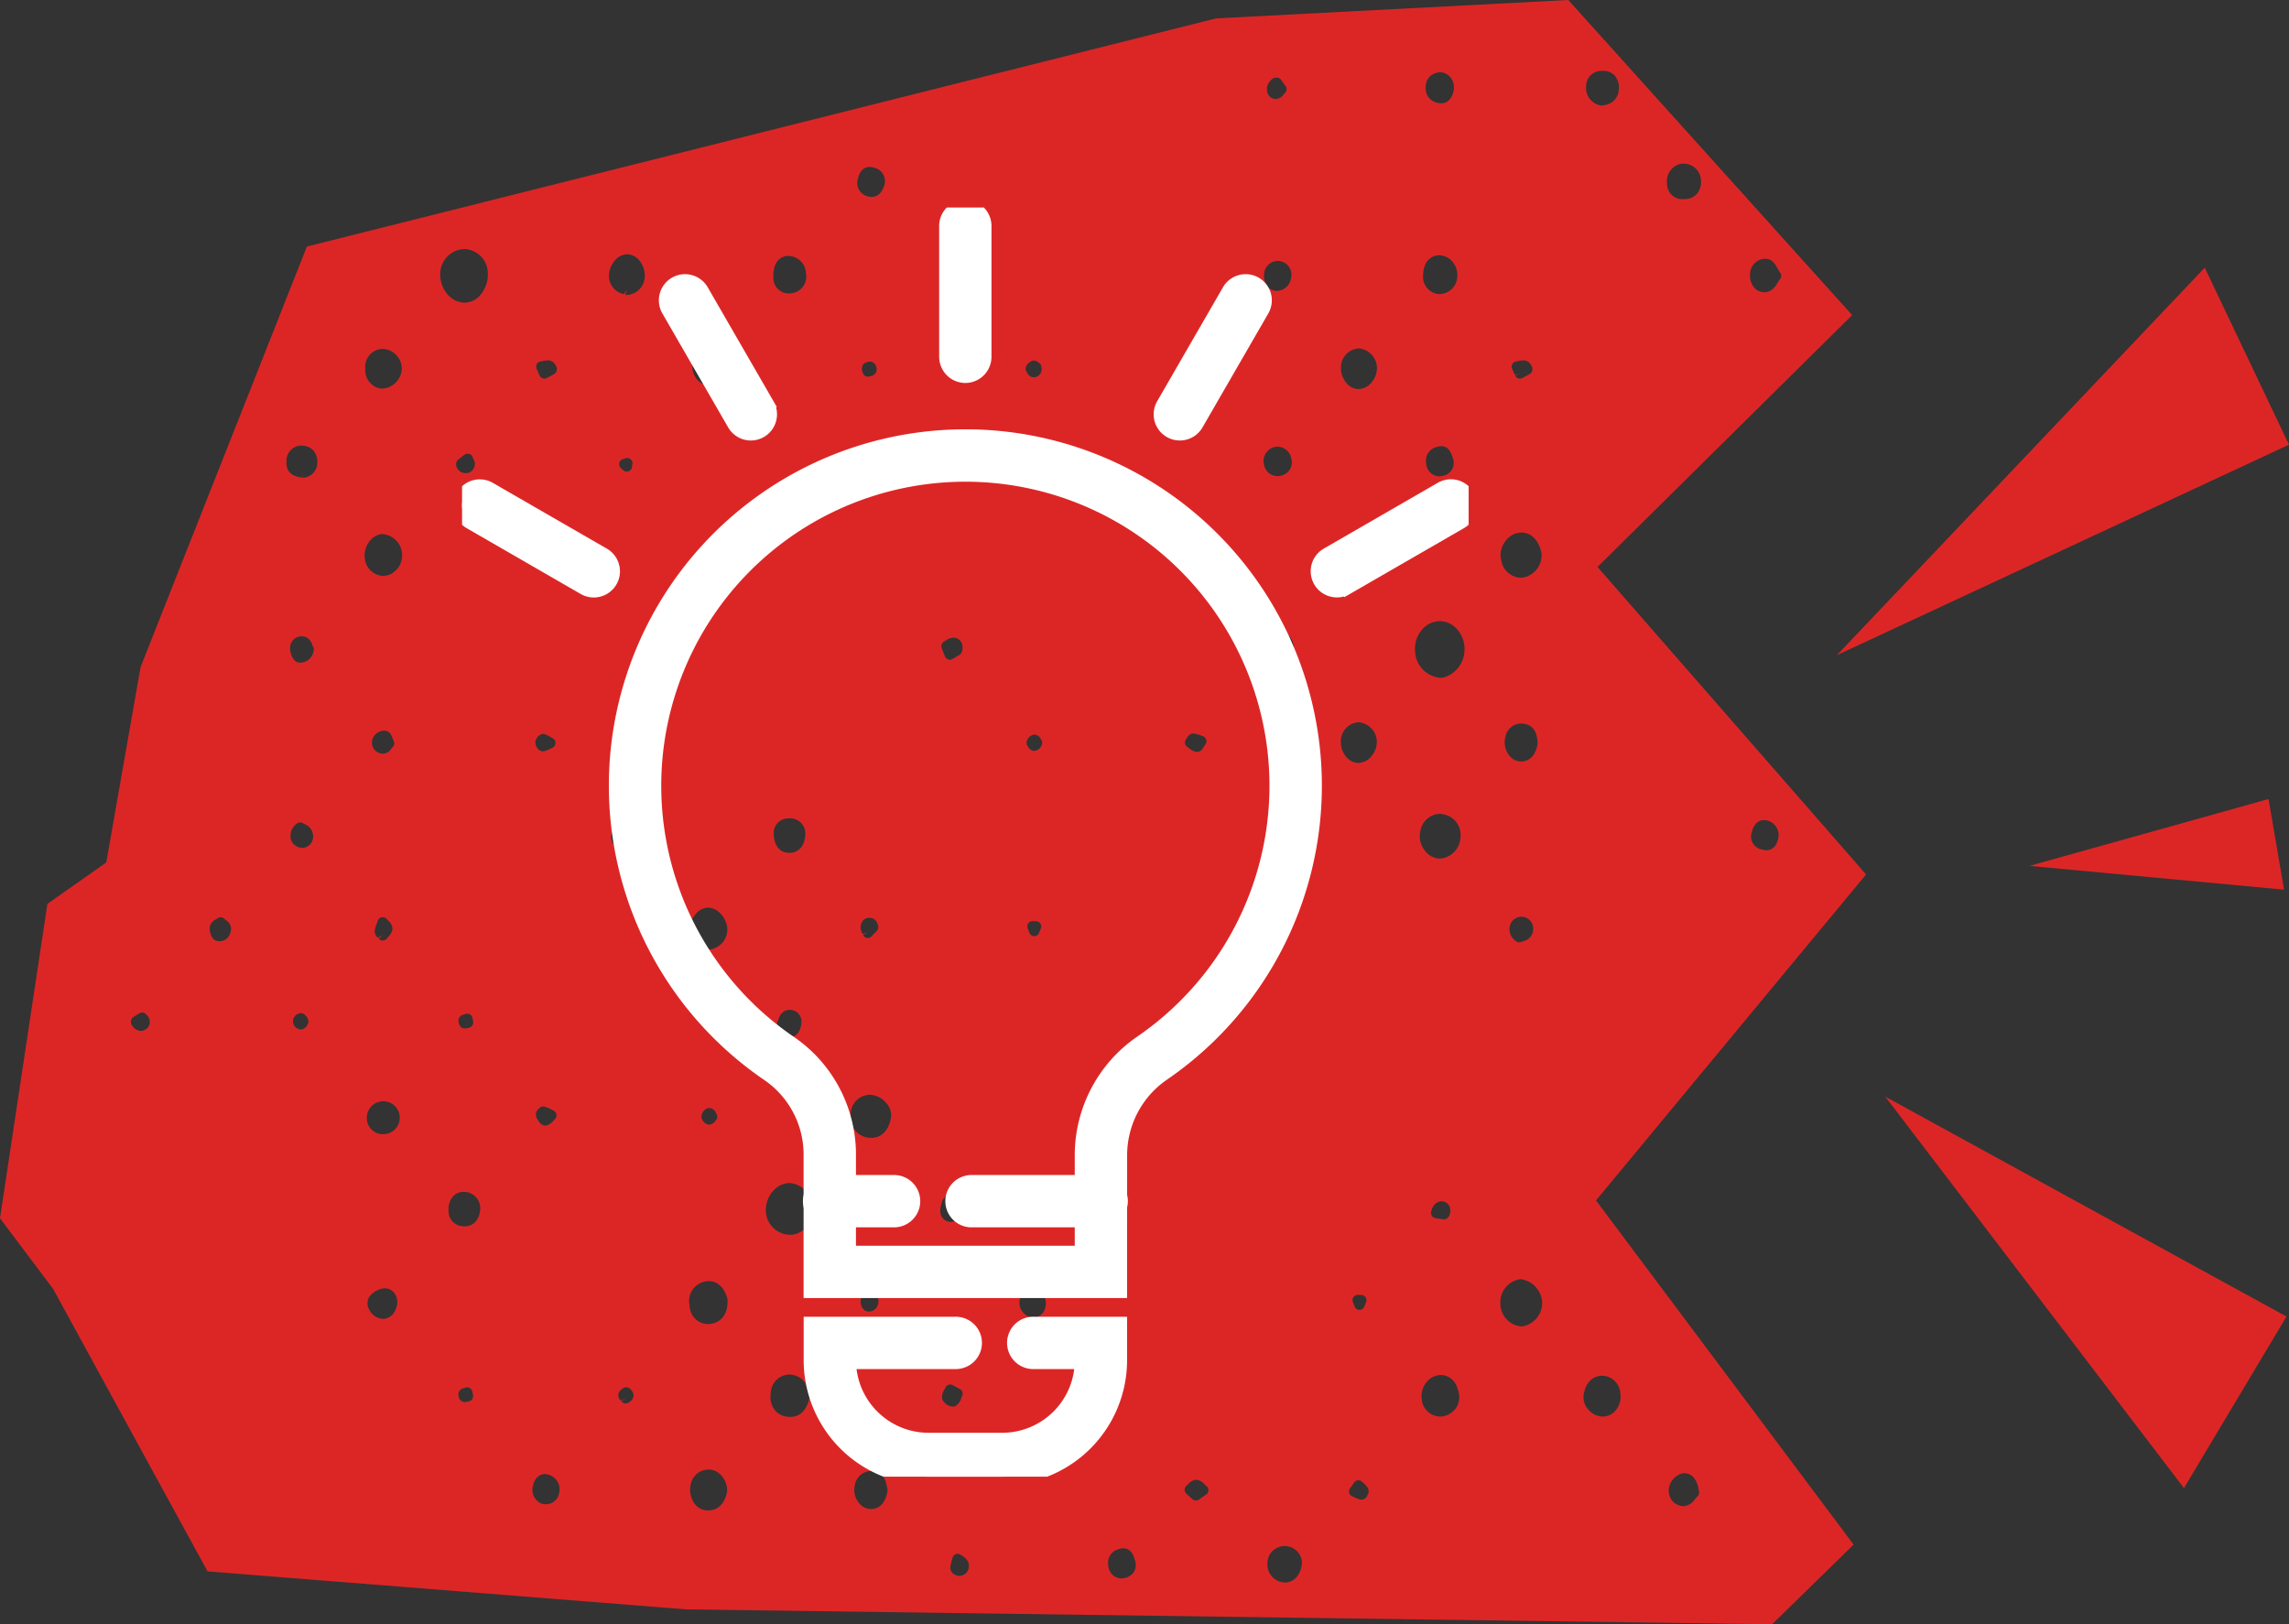 <svg xmlns="http://www.w3.org/2000/svg" xmlns:xlink="http://www.w3.org/1999/xlink" width="135.677" height="96.29" viewBox="0 0 135.677 96.29">
  <rect x="0" y="0" width="135.677" height="96.29" fill="#333333" stroke="none"/>
  <defs>
    <clipPath id="clip-path">
      <rect id="Rectangle_29" data-name="Rectangle 29" width="135.676" height="96.29" fill="none"/>
    </clipPath>
    <clipPath id="clip-path-2">
      <rect id="Rectangle_2355" data-name="Rectangle 2355" width="59.663" height="75.239" fill="#fff" stroke="#fff" stroke-width="1"/>
    </clipPath>
  </defs>
  <g id="Group_2746" data-name="Group 2746" transform="translate(-1427.162 -906.959)">
    <g id="Group_2730" data-name="Group 2730" transform="translate(1427.162 906.959)">
      <path id="Path_13" data-name="Path 13" d="M115.657,49.508l15.094,1.409-.923-5.373Z" transform="translate(4.635 1.825)" fill="#dc2626"/>
      <path id="Path_14" data-name="Path 14" d="M125.145,85.714l6.077-10.17-23.78-13.035Z" transform="translate(4.306 2.505)" fill="#dc2626"/>
      <path id="Path_15" data-name="Path 15" d="M104.68,38.231l26.8-12.48-4.993-10.493Z" transform="translate(4.196 0.611)" fill="#dc2626"/>
      <g id="Group_6" data-name="Group 6" transform="translate(0 0)">
        <g id="Group_5" data-name="Group 5" clip-path="url(#clip-path)">
          <path id="Path_16" data-name="Path 16" d="M109.87,91.57,94.6,71.164,110.609,51.84,94.69,33.612,109.784,18.68,92.957,0,72.083,1.09,18.191,14.615,8.332,39.548,6.3,51.129,2.81,53.584,0,72.222l3.152,4.194,9.15,16.74,28.353,2.252,64.384.884Zm-6.046-42.207c.062-.222.209-.743.733-.743a.882.882,0,0,1,.855,1.031c-.114.682-.528.755-.7.755a.825.825,0,0,1-.257-.045.777.777,0,0,1-.63-1M8.367,61.116a.615.615,0,0,1-.307-.088.748.748,0,0,1-.211-.2.41.41,0,0,1-.088-.28.347.347,0,0,1,.12-.242l.381-.236a.321.321,0,0,1,.163-.046.308.308,0,0,1,.254.131.557.557,0,0,1,.2.42.527.527,0,0,1-.509.537M31.814,21.588a.312.312,0,0,1,.227-.159l.118-.022a1.726,1.726,0,0,1,.332-.043.516.516,0,0,1,.436.279.383.383,0,0,1,.08.283.345.345,0,0,1-.14.239l-.452.244a.307.307,0,0,1-.148.036.335.335,0,0,1-.1-.016.316.316,0,0,1-.184-.168l-.177-.4a.317.317,0,0,1,.01-.276m.368,21.924a.348.348,0,0,1,.108.019,1.981,1.981,0,0,1,.379.19l.1.057a.316.316,0,0,1,.156.284.312.312,0,0,1-.181.27l-.1.049a1.916,1.916,0,0,1-.392.157l-.079.01a.44.44,0,0,1-.265-.123.633.633,0,0,1-.179-.416.552.552,0,0,1,.459-.5m.794,22.577a.314.314,0,0,1-.1.275,1.056,1.056,0,0,0-.082.084.767.767,0,0,1-.435.282l-.051,0c-.243,0-.373-.22-.49-.413a.505.505,0,0,1-.04-.387c.041-.077.191-.331.425-.331a1.885,1.885,0,0,1,.493.191l.11.057a.314.314,0,0,1,.17.237M22.535,20.694c.015,0,.125-.01.139-.01a1.136,1.136,0,0,1,.8.353,1.163,1.163,0,0,1,.343.821,1.241,1.241,0,0,1-1.144,1.184s-.124-.008-.14-.011a1.1,1.1,0,0,1-.881-1.168,1.062,1.062,0,0,1,.884-1.167M13.479,55.607a.644.644,0,0,1-.459.19.712.712,0,0,1-.206-.031c-.333-.1-.407-.633-.379-.83a.628.628,0,0,1,.347-.424c.033-.021.067-.043.095-.064a.311.311,0,0,1,.2-.071.315.315,0,0,1,.223.094.811.811,0,0,0,.094.079.644.644,0,0,1,.3.469.817.817,0,0,1-.216.589m4.357,5.425a.333.333,0,0,1-.153-.038.475.475,0,0,1,.018-.9.312.312,0,0,1,.141-.034.306.306,0,0,1,.244.12.539.539,0,0,1,.2.39.532.532,0,0,1-.453.464m.672-11.157a.675.675,0,0,1-.469.374.855.855,0,0,1-.114.012.735.735,0,0,1-.645-.407.873.873,0,0,1,.341-1.045.311.311,0,0,1,.179-.056.321.321,0,0,1,.172.051.879.879,0,0,0,.1.057.806.806,0,0,1,.387.326.789.789,0,0,1,.047.687m-.667-10.589a.741.741,0,0,1-.177-.022c-.335-.078-.467-.613-.462-.811a.685.685,0,0,1,.674-.734.784.784,0,0,1,.271.049.707.707,0,0,1,.364.448c.019.045.037.088.057.126a.308.308,0,0,1,.03.223.822.822,0,0,1-.758.722m.19-10.975a.314.314,0,0,1-.061.006.258.258,0,0,1-.049,0l.049-.308-.07.3c-.316-.05-.976-.154-.91-.99a.881.881,0,0,1,.788-.9H17.8a.976.976,0,0,1,.743.25,1,1,0,0,1,.264.743.888.888,0,0,1-.775.9m4.7,49.873-.056,0a.956.956,0,0,1-.776-.528.735.735,0,0,1-.023-.762,1.26,1.26,0,0,1,.881-.52h.019a.691.691,0,0,1,.554.224.929.929,0,0,1,.213.717c-.134.708-.567.848-.812.87m.074-10.954-.107.005a.958.958,0,0,1-.958-.972.977.977,0,1,1,1.065.967M22.4,55.59a.489.489,0,0,1-.193-.413,2.171,2.171,0,0,1,.128-.436l.06-.162a.307.307,0,0,1,.243-.206.289.289,0,0,1,.051,0,.309.309,0,0,1,.246.121c.027.034.059.068.09.1a.625.625,0,0,1,.238.49.818.818,0,0,1-.246.45,1.078,1.078,0,0,0-.079.094.314.314,0,0,1-.243.127h-.008a.307.307,0,0,1-.24-.114l.24-.2Zm.8-11.214a.625.625,0,0,1-.466.306h-.011a.684.684,0,0,1-.576-.3.692.692,0,0,1-.023-.673.757.757,0,0,1,.651-.394.841.841,0,0,1,.136.018c.222.063.3.285.371.463.018.047.035.093.054.132a.31.31,0,0,1-.058.357c-.026.027-.051.06-.078.093M23.471,33.8a1.036,1.036,0,0,1-.738.34l-.109-.007a1.141,1.141,0,0,1-1-1.011A1.342,1.342,0,0,1,21.9,32.1a1.06,1.06,0,0,1,.727-.439h0a1.259,1.259,0,0,1,.845,2.146M28,82.937a.309.309,0,0,1-.2.135.829.829,0,0,1-.243.047.677.677,0,0,1-.093-.009.393.393,0,0,1-.285-.358.387.387,0,0,1,.2-.424l.22-.069a.278.278,0,0,1,.093-.015.312.312,0,0,1,.3.246l.046.212a.314.314,0,0,1-.043.234M27.524,72.7a1.267,1.267,0,0,1-.175-.012.888.888,0,0,1-.76-.92,1.151,1.151,0,0,1,.275-.859.865.865,0,0,1,.637-.252.972.972,0,0,1,.959,1.089c-.068.614-.416.955-.935.955m.086-44.652A.7.7,0,0,1,27.357,28a.55.55,0,0,1-.262-.258.4.4,0,0,1,.035-.472l.4-.31a.312.312,0,0,1,.191-.064.387.387,0,0,1,.077.008.311.311,0,0,1,.208.178l.116.261a.313.313,0,0,1,.025.163.54.54,0,0,1-.534.546m.431,32.5a.312.312,0,0,1-.239.37.861.861,0,0,1-.242.046.637.637,0,0,1-.1-.01c-.216-.042-.259-.254-.28-.356a.385.385,0,0,1,.2-.424l.22-.07a.315.315,0,0,1,.25.029.313.313,0,0,1,.148.2Zm.393-43.019a1.243,1.243,0,0,1-.9.408h-.054a1.362,1.362,0,0,1-.957-.49,1.811,1.811,0,0,1-.429-1.321,1.487,1.487,0,0,1,1.431-1.367,1.446,1.446,0,0,1,1.387,1.417,1.859,1.859,0,0,1-.484,1.354m4.716,70.941a.784.784,0,0,1-.8.7,1.178,1.178,0,0,1-.235-.026.89.89,0,0,1-.529-1.034c.139-.654.543-.725.71-.725a.753.753,0,0,1,.282.057.9.9,0,0,1,.573,1.032m4.185-5.38a.365.365,0,0,1-.237.1h-.025a.326.326,0,0,1-.239-.119l.254-.179-.284.144a.489.489,0,0,1-.152-.365.479.479,0,0,1,.222-.336.373.373,0,0,1,.238-.1l.027,0a.326.326,0,0,1,.24.121.539.539,0,0,1,.178.4.476.476,0,0,1-.222.335m.71-33.219a1.078,1.078,0,0,1-.846.623.875.875,0,0,1-.443-.131.831.831,0,0,1-.461-1.092c.25-.625.638-.719.848-.719a.912.912,0,0,1,.439.123,1.038,1.038,0,0,1,.509,1.061.332.332,0,0,1-.046.135M36.7,27.467a.31.31,0,0,1,.2-.235l.167-.062a.324.324,0,0,1,.108-.019.309.309,0,0,1,.2.07.314.314,0,0,1,.112.289l-.029.185a.309.309,0,0,1-.2.245.317.317,0,0,1-.106.019.307.307,0,0,1-.207-.078l-.139-.123a.311.311,0,0,1-.1-.291m.538-9.994a.306.306,0,0,1-.187-.009l.107-.292-.184.265a1.1,1.1,0,0,1-.88-.957,1.4,1.4,0,0,1,.345-1.036.992.992,0,0,1,.709-.37h0a.946.946,0,0,1,.711.331,1.41,1.41,0,0,1,.347,1.069,1.1,1.1,0,0,1-.97,1M61.7,44.261a.521.521,0,0,1-.394.255h-.02a.462.462,0,0,1-.354-.255.369.369,0,0,1-.007-.46.517.517,0,0,1,.391-.252.469.469,0,0,1,.374.254.369.369,0,0,1,.009.458m0,10.778-.105.26a.313.313,0,0,1-.289.2H61.3a.309.309,0,0,1-.287-.208l-.1-.267a.312.312,0,0,1,.293-.417l.212.008a.31.31,0,0,1,.25.142.313.313,0,0,1,.028.286M61.154,21.4a.387.387,0,0,1,.128-.024.452.452,0,0,1,.29.124.348.348,0,0,1,.16.277.5.5,0,0,1-.054.356.471.471,0,0,1-.393.235c-.119,0-.338-.053-.471-.406-.111-.307.262-.529.34-.562M55.971,38.023c.033-.018.068-.038.1-.06a.835.835,0,0,1,.437-.16.552.552,0,0,1,.453.239.7.7,0,0,1,.048.611.309.309,0,0,1-.137.17l-.412.244a.315.315,0,0,1-.16.044.306.306,0,0,1-.1-.017.315.315,0,0,1-.189-.182l-.186-.472a.334.334,0,0,1,.146-.416M50.84,10.643c.133-.651.5-.749.705-.749a.794.794,0,0,1,.252.045.812.812,0,0,1,.633,1c-.154.5-.407.736-.759.736a.782.782,0,0,1-.186-.024.812.812,0,0,1-.645-1.01m.286,44.722a.748.748,0,0,1-.105-.3.627.627,0,0,1,.14-.5.48.48,0,0,1,.361-.153.628.628,0,0,1,.2.033A.5.5,0,0,1,52,54.74a.381.381,0,0,1-.012.429l-.329.341a.316.316,0,0,1-.278.092.313.313,0,0,1-.232-.181l.286-.127Zm.16-33.851a.776.776,0,0,1,.291-.076.413.413,0,0,1,.373.348.4.4,0,0,1-.165.446.788.788,0,0,1-.338.1h-.014c-.251-.011-.308-.251-.336-.367-.037-.158.032-.4.188-.45M46.56,15.185h.022a1.049,1.049,0,0,1,1.186.99,1,1,0,0,1-.856,1.213l-.13.006a.915.915,0,0,1-.942-.991c-.014-.919.446-1.159.721-1.218M46.8,50.56h-.021c-.554,0-.9-.426-.915-1.112a.851.851,0,0,1,.759-.924,1.675,1.675,0,0,1,.176-.01.9.9,0,0,1,.936.9c-.015.713-.374,1.137-.935,1.148M47.5,60.587c.012.247-.131.75-.451.837a.79.79,0,0,1-.2.028.835.835,0,0,1-.777-.7.312.312,0,0,1,.028-.227c.02-.038.038-.085.058-.132a.76.76,0,0,1,.352-.459.8.8,0,0,1,.317-.068.691.691,0,0,1,.678.724M41.839,20.8a1.021,1.021,0,0,1,1.086,1.033,1.088,1.088,0,0,1-.246.7A.871.871,0,0,1,42,22.86c-.017,0-.124-.009-.14-.012a1.157,1.157,0,0,1-.78-.809.977.977,0,0,1,.755-1.236m.644,12.167a.514.514,0,0,1-.476.489.243.243,0,0,1-.069-.009.338.338,0,0,1-.238-.176l-.041-.123a2.491,2.491,0,0,1-.114-.409c-.042-.228.154-.349.259-.416a.458.458,0,0,1,.227-.066.282.282,0,0,1,.085.014c.09.035.2.085.226.178l.038.121a2.087,2.087,0,0,1,.1.4M41.227,54.2a1.007,1.007,0,0,1,.728-.394,1.037,1.037,0,0,1,.735.338,1.408,1.408,0,0,1,.421.968,1.193,1.193,0,0,1-1.12,1.184l-.138-.01a1.13,1.13,0,0,1-.954-1.059,1.34,1.34,0,0,1,.328-1.027m1.192,12.231a.519.519,0,0,1-.387.242.24.24,0,0,1-.04,0,.525.525,0,0,1-.362-.279.443.443,0,0,1-.031-.344c.108-.236.259-.358.445-.358.139,0,.333.072.453.409a.311.311,0,0,1-.079.332m-.431,23.111a1.265,1.265,0,0,1-.163-.01.973.973,0,0,1-.666-.408,1.406,1.406,0,0,1-.225-1.073,1.081,1.081,0,0,1,1.038-.933h.007a1,1,0,0,1,.773.349,1.317,1.317,0,0,1,.345.985c-.215.954-.788,1.09-1.11,1.09m.172-11.07a1.142,1.142,0,0,1-.216.021,1.1,1.1,0,0,1-1.063-1.1,1.172,1.172,0,0,1,1.134-1.446c.306,0,.856.139,1.11,1.065.046.825-.318,1.347-.964,1.464M46.84,84s-.093,0-.14-.007a1.115,1.115,0,0,1-.777-.4,1.271,1.271,0,0,1-.242-.962,1.134,1.134,0,0,1,1.083-1.144,1.228,1.228,0,0,1,.181.014c.357.053.965.3,1.035,1.361C47.76,83.867,47.172,84,46.84,84m.054-10.8-.07,0A1.452,1.452,0,0,1,45.4,71.9a1.684,1.684,0,0,1,.423-1.293,1.339,1.339,0,0,1,.982-.475,1.471,1.471,0,0,1,1.345,1.522,1.4,1.4,0,0,1-1.258,1.554M52.6,88.429c-.058.272-.212,1-.943,1.031h-.038a.929.929,0,0,1-.717-.372,1.211,1.211,0,0,1-.237-1.021.984.984,0,0,1,.985-.856l.107.005c.651.054.759.633.824.98l.021.106a.307.307,0,0,1,0,.127m-1.589-11.3a.286.286,0,0,1,.032-.139c.061-.168.129-.354.331-.4a1.452,1.452,0,0,1,.151-.017.533.533,0,0,1,.393.163.6.6,0,0,1,.145.474.617.617,0,0,1-.316.49.611.611,0,0,1-.239.054c-.227,0-.494-.164-.5-.627m.618-9.675-.079,0a1.2,1.2,0,0,1-1.128-1.332A1.167,1.167,0,0,1,51.556,64.9a1.36,1.36,0,0,1,1,.518,1.084,1.084,0,0,1,.254.855c-.135.753-.565,1.185-1.178,1.185M55.822,71.3a.573.573,0,0,1,.547-.461.665.665,0,0,1,.3.08,1.032,1.032,0,0,1,.537,1.02.31.31,0,0,1-.219.3,1.442,1.442,0,0,0-.157.064,1.2,1.2,0,0,1-.482.136.974.974,0,0,1-.189-.032c-.192-.066-.607-.307-.339-1.1m.024,11.617a.771.771,0,0,1,.13-.537c.021-.04.044-.079.06-.118a.311.311,0,0,1,.183-.174.331.331,0,0,1,.1-.018.306.306,0,0,1,.148.037l.431.232a.312.312,0,0,1,.131.413,1.314,1.314,0,0,0-.053.128.809.809,0,0,1-.313.451.47.47,0,0,1-.191.049.728.728,0,0,1-.629-.465m1.529,10.192a.629.629,0,0,1-.471.313l-.058,0a.63.63,0,0,1-.406-.2.463.463,0,0,1-.107-.288,2.156,2.156,0,0,1,.09-.436l.041-.152a.31.31,0,0,1,.2-.22.318.318,0,0,1,.294.052,1.064,1.064,0,0,0,.09.061.8.8,0,0,1,.322.32.6.6,0,0,1,0,.546m4.577-15.518a.785.785,0,0,1-.4.453.693.693,0,0,1-.292.067.9.9,0,0,1-.777-.586.868.868,0,0,1,.074-.732.818.818,0,0,1,.568-.334h.024a.827.827,0,0,1,.755.387.976.976,0,0,1,.046.745m5.283,15.579a.858.858,0,0,1-.573.381.843.843,0,0,1-.194.024.8.8,0,0,1-.76-.736.846.846,0,0,1,.6-1,.884.884,0,0,1,.279-.052c.5,0,.634.485.706.745a.791.791,0,0,1-.059.635M71.486,88.6l-.4.286a.354.354,0,0,1-.206.066.3.3,0,0,1-.2-.075l-.362-.33a.318.318,0,0,1-.1-.242.311.311,0,0,1,.121-.235c.031-.025.062-.056.095-.087a.69.69,0,0,1,.471-.258.784.784,0,0,1,.512.288c.032.032.063.067.1.094a.312.312,0,0,1-.019.494M70.243,44.065a.316.316,0,0,1,.057-.239c.1-.164.206-.341.418-.341a1.576,1.576,0,0,1,.445.109l.131.047a.312.312,0,0,1,.157.479c-.023.031-.046.071-.069.109-.089.153-.2.344-.425.344l-.052,0a.931.931,0,0,1-.433-.226l-.1-.072a.308.308,0,0,1-.134-.207M71.7,33.1c-.163.664-.582.734-.756.734a.788.788,0,0,1-.193-.024.81.81,0,0,1-.633-1.02c.042-.182.17-.738.684-.738a.942.942,0,0,1,.9,1.048m32.9-17.76a.9.9,0,0,1,.233.032c.255.07.4.313.531.549.049.082.1.17.155.248a.312.312,0,0,1-.009.375c-.057.073-.109.153-.159.23a1.033,1.033,0,0,1-.537.515.862.862,0,0,1-.239.033.793.793,0,0,1-.569-.238,1.043,1.043,0,0,1-.276-.761.923.923,0,0,1,.87-.983M99.686,9.708a.31.31,0,0,1,.062-.006.316.316,0,0,1,.054,0,1.026,1.026,0,0,1,1.019.943,1.111,1.111,0,0,1-.232.839.945.945,0,0,1-.671.319l-.118,0a.9.9,0,0,1-.987-.922,1.048,1.048,0,0,1,.872-1.182M95.014,4.2a.923.923,0,0,1,.7.282,1.1,1.1,0,0,1,.237.84.963.963,0,0,1-.853.909.751.751,0,0,1-.17.023.191.191,0,0,1-.052-.005A1.046,1.046,0,0,1,94.016,5.1a.9.9,0,0,1,1-.893M89.64,21.588a.312.312,0,0,1,.227-.159l.116-.022a1.747,1.747,0,0,1,.333-.043.519.519,0,0,1,.437.281.386.386,0,0,1,.078.282.347.347,0,0,1-.14.238l-.451.243a.3.3,0,0,1-.148.037.33.33,0,0,1-.1-.016.318.318,0,0,1-.185-.168l.285-.128-.3.094-.163-.364a.313.313,0,0,1,.011-.276m-.41,10.5a1.193,1.193,0,0,1,.924-.516c.9.005,1.133.887,1.21,1.178a1.34,1.34,0,0,1-1,1.471,1.133,1.133,0,0,1-.261.031,1.228,1.228,0,0,1-1.118-1.019,1.321,1.321,0,0,1,.244-1.145m.919,13.057a.9.9,0,0,1-.71-.381,1.253,1.253,0,0,1-.207-1.076.96.96,0,0,1,.924-.795,1.139,1.139,0,0,1,.233.025c.686.145.731.8.754,1.154-.151.942-.687,1.072-.993,1.072m.62,10.33a.746.746,0,0,1-.457.315,1.106,1.106,0,0,0-.118.045.319.319,0,0,1-.137.031.308.308,0,0,1-.175-.053.847.847,0,0,1-.323-1.1.748.748,0,0,1,.645-.366.883.883,0,0,1,.156.023.717.717,0,0,1,.469.417.787.787,0,0,1-.06.684M85.177,4.312a.693.693,0,0,1,.194-.028.782.782,0,0,1,.606.311.966.966,0,0,1,.18.814c-.146.622-.525.716-.738.716a.817.817,0,0,1-.191-.024.867.867,0,0,1-.724-.918.84.84,0,0,1,.673-.871m.063,10.824h.016a1.042,1.042,0,0,1,.825.366,1.222,1.222,0,0,1,.292.96,1.069,1.069,0,0,1-1.032.97l-.037,0h-.03a1.02,1.02,0,0,1-.92-1.133c.037-.979.633-1.141.887-1.165m.235,13.082a.852.852,0,0,1-.183.021.8.8,0,0,1-.758-.753.838.838,0,0,1,.652-.991.771.771,0,0,1,.246-.044c.443,0,.582.416.657.639,0,.011.035.106.037.116a.776.776,0,0,1-.652,1.012m-5.985-6.561a1.123,1.123,0,0,1,.985-.994.336.336,0,0,1,.072-.007.319.319,0,0,1,.1.015,1.183,1.183,0,0,1,.961,1,1.32,1.32,0,0,1-.321,1.012,1.02,1.02,0,0,1-.748.385h-.014a.943.943,0,0,1-.706-.344,1.378,1.378,0,0,1-.327-1.067M75.17,4.976a.757.757,0,0,1,.2-.259.441.441,0,0,1,.259-.118h.016a.351.351,0,0,1,.256.093l.3.408a.311.311,0,0,1-.042.414c-.024.022-.05.053-.075.081a.62.62,0,0,1-.449.275H75.6a.522.522,0,0,1-.416-.243.709.709,0,0,1-.017-.65m.592,10.489h.026a.3.3,0,0,1,.1.019.811.811,0,0,1,.645.969.874.874,0,0,1-.839.788h-.029a.7.7,0,0,1-.505-.227,1.021,1.021,0,0,1-.23-.755.824.824,0,0,1,.829-.793m-.193,11.028a.861.861,0,0,1,.17-.018.85.85,0,0,1,.8.676.809.809,0,0,1-.555,1.035.888.888,0,0,1-.224.034.8.8,0,0,1-.829-.672.857.857,0,0,1,.64-1.056m-.814,11.854a.976.976,0,0,1,.957-.948l.124.007a1.025,1.025,0,0,1,.841,1.182.944.944,0,0,1-1.024.943h-.018a.29.29,0,0,1-.067-.007,1.03,1.03,0,0,1-.813-1.177m1.471,11.291a.313.313,0,0,1-.019.257.309.309,0,0,1-.2.156l-.414.093a.305.305,0,0,1-.068.007.31.31,0,0,1-.2-.071.314.314,0,0,1-.113-.252v-.134a2.138,2.138,0,0,1,.028-.409.442.442,0,0,1,.318-.314.389.389,0,0,1,.174-.042.294.294,0,0,1,.105.019.333.333,0,0,1,.2.175Zm-.062,44.178h-.023a1.064,1.064,0,0,1-1.012-1.1,1.024,1.024,0,1,1,2.047-.018c-.081.692-.487,1.119-1.012,1.119m4.9-5.19a.427.427,0,0,1-.358.28.308.308,0,0,1-.075-.009,2.1,2.1,0,0,1-.381-.148l-.1-.045a.312.312,0,0,1-.129-.464l.247-.353a.318.318,0,0,1,.226-.131h.03a.315.315,0,0,1,.217.087,2.248,2.248,0,0,1,.334.351.412.412,0,0,1-.015.433m-.823-11.739a.313.313,0,0,1,.251-.127l.212.008a.312.312,0,0,1,.251.141.319.319,0,0,1,.027.287l-.105.26a.311.311,0,0,1-.289.194h-.006a.31.31,0,0,1-.287-.207l-.1-.268a.31.31,0,0,1,.043-.289m1.048-32.046a1.018,1.018,0,0,1-.748.386h-.014a.946.946,0,0,1-.706-.344,1.379,1.379,0,0,1-.327-1.067,1.122,1.122,0,0,1,.985-.994.337.337,0,0,1,.072-.008.327.327,0,0,1,.1.016,1.186,1.186,0,0,1,.96,1,1.317,1.317,0,0,1-.321,1.012m-.631-10.612a1.491,1.491,0,0,1-.168.021c-.587,0-1.08-.7-1.1-1.284a1.33,1.33,0,0,1,1.1-1.4A1.283,1.283,0,0,1,81.7,32.842a1.261,1.261,0,0,1-1.043,1.387M86.2,83.592a1.141,1.141,0,0,1-.823.387.99.99,0,0,1-.166-.015,1.118,1.118,0,0,1-.945-1.073,1.317,1.317,0,0,1,.33-1,1.1,1.1,0,0,1,.811-.374c.608.018,1.01.487,1.086,1.253a1.086,1.086,0,0,1-.292.823m-1.359-11.8a.863.863,0,0,1,.172-.362.594.594,0,0,1,.439-.218.527.527,0,0,1,.492.386.572.572,0,0,1-.011.378.389.389,0,0,1-.336.314c-.01,0-.513-.075-.513-.075a.313.313,0,0,1-.242-.422m.594-20.9-.107.007a1.136,1.136,0,0,1-.872-.475,1.318,1.318,0,0,1-.275-1.11,1.214,1.214,0,0,1,1.133-1.068,1.083,1.083,0,0,1,.2.02,1.243,1.243,0,0,1,1.049,1.393,1.318,1.318,0,0,1-1.134,1.234m.155-10.735a1.228,1.228,0,0,1-.222.021,1.63,1.63,0,0,1-1.484-1.531,1.766,1.766,0,0,1,.386-1.3,1.448,1.448,0,0,1,1-.526h.016a1.373,1.373,0,0,1,1.035.427,1.745,1.745,0,0,1,.49,1.262,1.727,1.727,0,0,1-1.22,1.649m4.86,38.417a.833.833,0,0,1-.3.054,1.364,1.364,0,0,1-1.216-1.329,1.384,1.384,0,0,1,.945-1.412.773.773,0,0,1,.284-.053,1.457,1.457,0,0,1,1.249,1.378,1.41,1.41,0,0,1-.964,1.363m5.334,5.016a1.017,1.017,0,0,1-.752.384H95a1.164,1.164,0,0,1-.857-.418,1.079,1.079,0,0,1-.277-.852c.1-.721.52-1.152,1.12-1.152a1.1,1.1,0,0,1,1.056,1.043,1.258,1.258,0,0,1-.266,1m4.7,5.264a.942.942,0,0,1-.628.424h-.034a.9.9,0,0,1-.692-.317.964.964,0,0,1-.193-.8,1.12,1.12,0,0,1,.785-.825c.014,0,.1-.008.115-.008.336,0,.762.192.881,1.107a.314.314,0,0,1-.1.267c-.045.043-.089.1-.136.152" transform="translate(0 0)" fill="#dc2626"/>
        </g>
      </g>
    </g>
    <g id="Group_2738" data-name="Group 2738" transform="translate(1454.55 919.262)">
      <g id="Group_2737" data-name="Group 2737" clip-path="url(#clip-path-2)">
        <path id="Path_27651" data-name="Path 27651" d="M131.629,201.7H113.455v-7.965a5.854,5.854,0,0,0-2.523-4.856,20.628,20.628,0,0,1,11.613-37.68h.2a20.628,20.628,0,0,1,11.466,37.641,5.936,5.936,0,0,0-2.579,4.893Zm-16.071-2.1h13.969v-5.864a8.038,8.038,0,0,1,3.491-6.626,18.526,18.526,0,0,0-10.295-33.805h-.177a18.526,18.526,0,0,0-10.428,33.84,7.954,7.954,0,0,1,3.441,6.593Z" transform="translate(-92.711 -137.55)" fill="#fff" stroke="#fff" stroke-width="1"/>
        <path id="Path_27652" data-name="Path 27652" d="M241.015,742.766h-4.368a6.91,6.91,0,0,1-6.9-6.9v-2.081h8.47a1.051,1.051,0,1,1,0,2.1h-6.368a4.805,4.805,0,0,0,4.8,4.778h4.368a4.805,4.805,0,0,0,4.8-4.778H242.9a1.051,1.051,0,1,1,0-2.1h5.017v2.081a6.91,6.91,0,0,1-6.9,6.9" transform="translate(-208.999 -667.526)" fill="#fff" stroke="#fff" stroke-width="1"/>
        <path id="Path_27653" data-name="Path 27653" d="M331.967,642.838h-7.625a1.051,1.051,0,1,1,0-2.1h7.625a1.051,1.051,0,1,1,0,2.1" transform="translate(-294.1 -582.881)" fill="#fff" stroke="#fff" stroke-width="1"/>
        <path id="Path_27654" data-name="Path 27654" d="M234.556,642.838H230.8a1.051,1.051,0,1,1,0-2.1h3.76a1.051,1.051,0,1,1,0,2.1" transform="translate(-208.999 -582.881)" fill="#fff" stroke="#fff" stroke-width="1"/>
        <path id="Path_27655" data-name="Path 27655" d="M319.79,9.9a1.051,1.051,0,0,1-1.051-1.051v-7.8a1.051,1.051,0,0,1,2.1,0v7.8A1.051,1.051,0,0,1,319.79,9.9" transform="translate(-289.959)" fill="#fff" stroke="#fff" stroke-width="1"/>
        <path id="Path_27656" data-name="Path 27656" d="M139.667,58.163a1.051,1.051,0,0,1-.912-.526l-3.9-6.757a1.051,1.051,0,0,1,1.821-1.051l3.9,6.757a1.051,1.051,0,0,1-.909,1.577" transform="translate(-122.549 -44.852)" fill="#fff" stroke="#fff" stroke-width="1"/>
        <path id="Path_27657" data-name="Path 27657" d="M7.807,190.005a1.047,1.047,0,0,1-.525-.141l-6.757-3.9a1.051,1.051,0,1,1,1.051-1.821l6.757,3.9a1.051,1.051,0,0,1-.527,1.962" transform="translate(0 -167.387)" fill="#fff" stroke="#fff" stroke-width="1"/>
        <path id="Path_27658" data-name="Path 27658" d="M563.689,190a1.051,1.051,0,0,1-.527-1.962l6.757-3.9a1.051,1.051,0,1,1,1.051,1.821l-6.757,3.9a1.047,1.047,0,0,1-.525.141" transform="translate(-511.833 -167.386)" fill="#fff" stroke="#fff" stroke-width="1"/>
        <path id="Path_27659" data-name="Path 27659" d="M460.6,58.161a1.051,1.051,0,0,1-.909-1.577l3.9-6.757a1.051,1.051,0,0,1,1.821,1.051l-3.9,6.757a1.051,1.051,0,0,1-.911.526" transform="translate(-418.056 -44.85)" fill="#fff" stroke="#fff" stroke-width="1"/>
      </g>
    </g>
  </g>
</svg>

